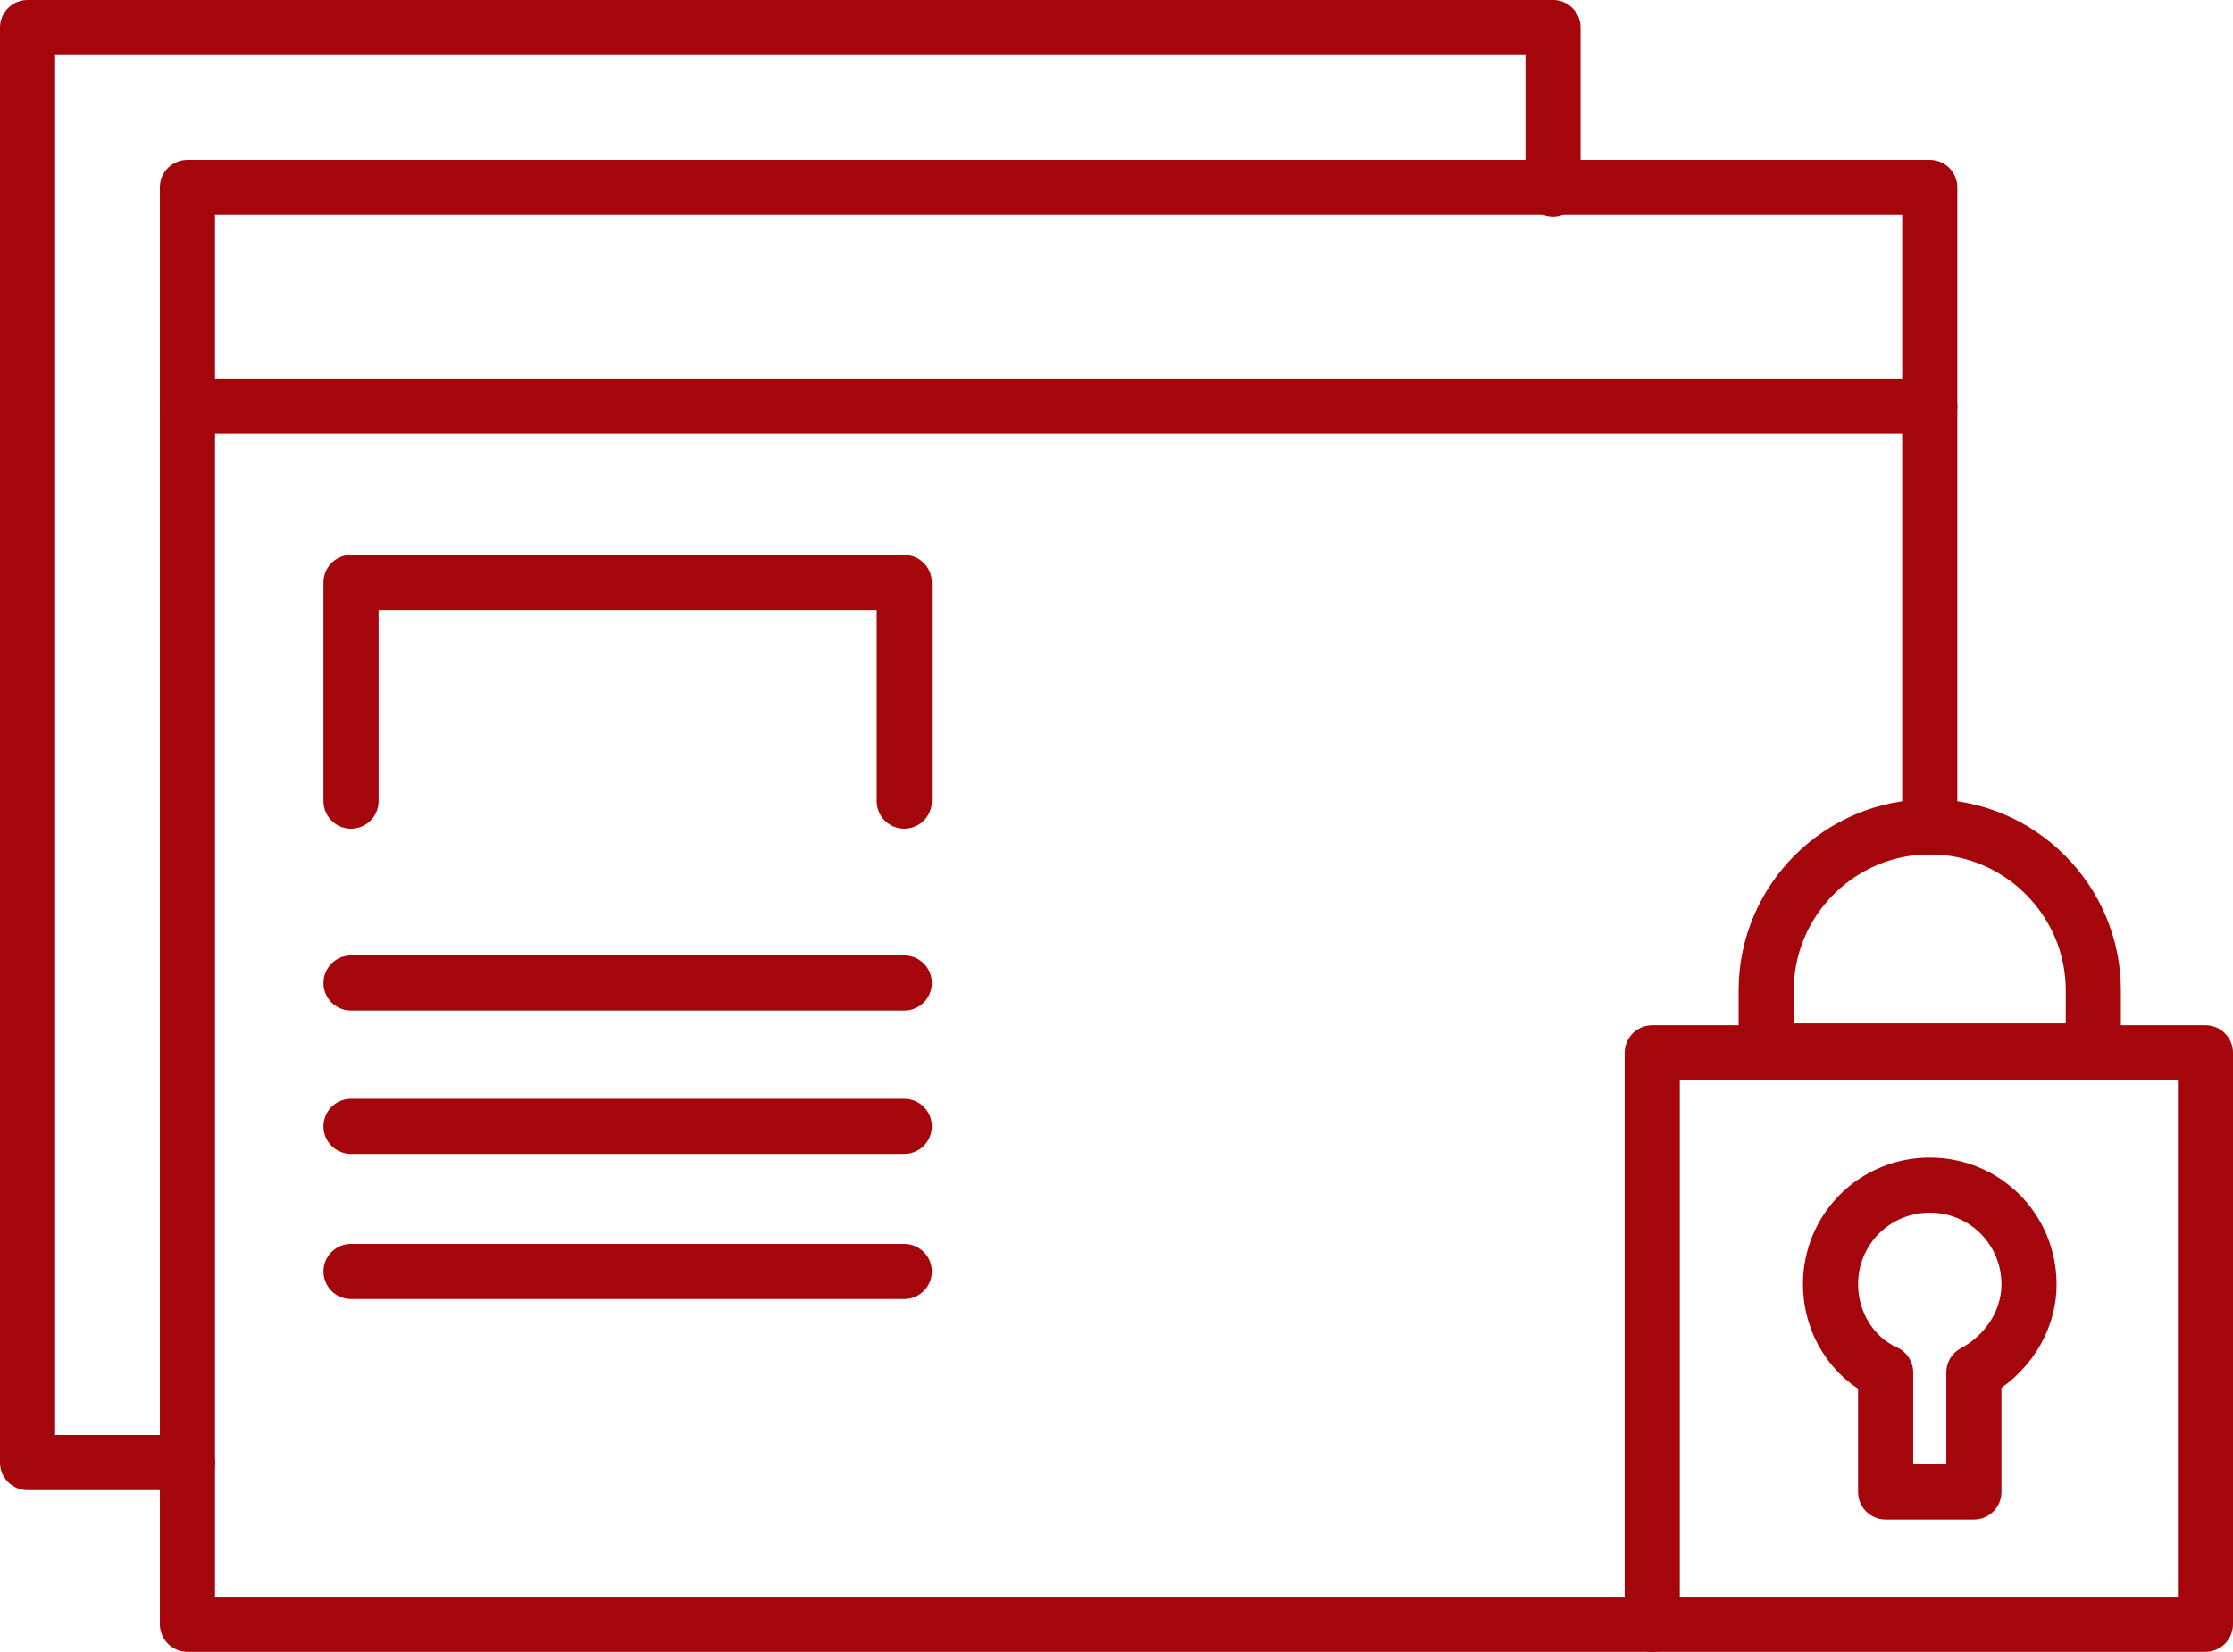 <?xml version="1.0" encoding="utf-8"?>
<!-- Generator: Adobe Illustrator 25.0.0, SVG Export Plug-In . SVG Version: 6.00 Build 0)  -->
<svg version="1.1" id="Layer_1" xmlns="http://www.w3.org/2000/svg" xmlns:xlink="http://www.w3.org/1999/xlink" x="0px" y="0px" viewBox="0 0 121.5 89.9" style="enable-background:new 0 0 121.5 89.9;" xml:space="preserve">
  <style type="text/css">
	.st0{fill:none;stroke:#A4060B;stroke-width:3;stroke-linecap:round;stroke-linejoin:round;stroke-miterlimit:10;}
</style>
  <g>
    <polyline class="st0" points="105,45 105,10.2 10.2,10.2 10.2,88.4 75.2,88.4 89.9,88.4 	" />
    <line class="st0" x1="10.2" y1="22.1" x2="105" y2="22.1" />
    <polyline class="st0" points="19.1,43.6 19.1,31.7 49.2,31.7 49.2,43.6 	" />
    <line class="st0" x1="19.1" y1="53.5" x2="49.2" y2="53.5" />
    <line class="st0" x1="19.1" y1="61.3" x2="49.2" y2="61.3" />
    <line class="st0" x1="19.1" y1="69.2" x2="49.2" y2="69.2" />
    <path class="st0" d="M105,45L105,45c-4.9,0-8.9,4-8.9,8.9v3.3h17.8v-3.3C113.9,49,109.9,45,105,45z" />
    <path class="st0" d="M110.4,69.9c0-3-2.4-5.4-5.4-5.4c-3,0-5.4,2.4-5.4,5.4c0,2.1,1.2,4,3,4.8v6.5h4.8v-6.5
		C109.1,73.8,110.4,72,110.4,69.9z" />
    <rect x="89.9" y="57.3" class="st0" width="30.1" height="31.1" />
    <polyline class="st0" points="10.2,79.6 1.5,79.6 1.5,1.5 84.5,1.5 84.5,10.3 	" />
  </g>
</svg>